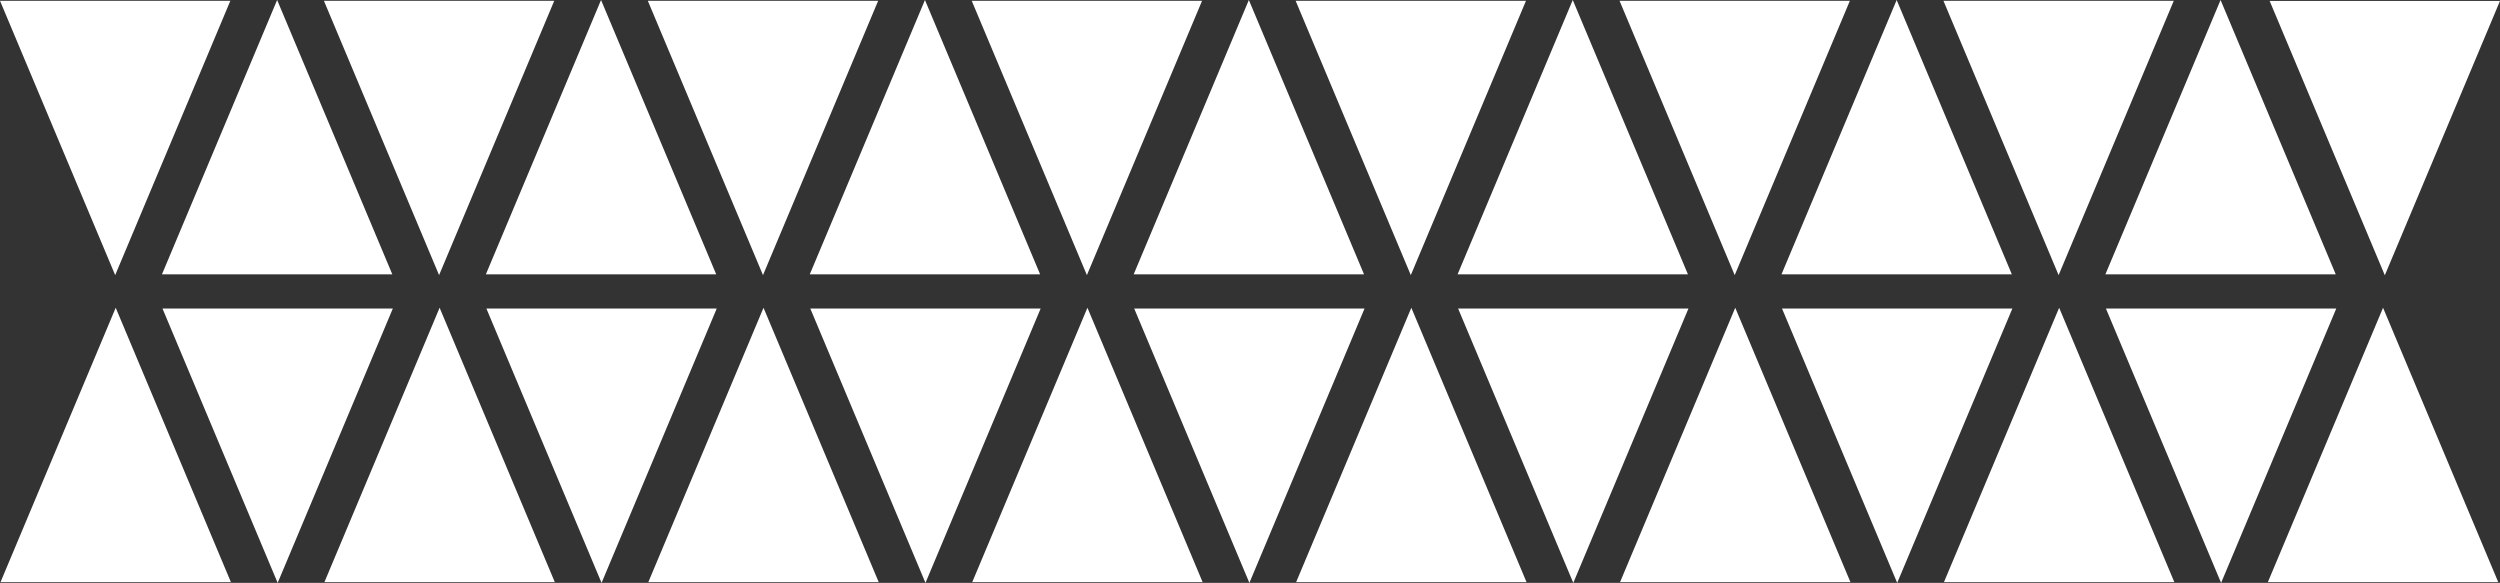 <svg id="Group_33" data-name="Group 33" xmlns="http://www.w3.org/2000/svg" width="2617.758" height="610.339" viewBox="0 0 2617.758 610.339"><rect x="0" y="0" width="2617.758" height="610.339" fill="#333333" stroke="none"/><defs><style>.cls-1{fill:#fff;}</style></defs><g id="Group_22" data-name="Group 22"><g id="Group_21" data-name="Group 21"><path id="Path_411" data-name="Path 411" class="cls-1" d="M460.318,322.25l-120.6,287.276H580.927Z"/><path id="Path_412" data-name="Path 412" class="cls-1" d="M121.154,322.25.554,609.526H241.763Z"/><path id="Path_413" data-name="Path 413" class="cls-1" d="M629.9,610.339,750.5,323.063H509.295Z"/><path id="Path_414" data-name="Path 414" class="cls-1" d="M290.736,610.339l120.6-287.276H170.132Z"/><path id="Path_415" data-name="Path 415" class="cls-1" d="M799.481,322.25l-120.6,287.276H920.09Z"/><path id="Path_416" data-name="Path 416" class="cls-1" d="M969.065,610.339l120.6-287.276H848.459Z"/><path id="Path_417" data-name="Path 417" class="cls-1" d="M1138.645,322.25l-120.6,287.276h241.209Z"/><path id="Path_418" data-name="Path 418" class="cls-1" d="M1308.227,610.339l120.6-287.276H1187.623Z"/><path id="Path_419" data-name="Path 419" class="cls-1" d="M1477.809,322.25l-120.6,287.276h241.209Z"/><path id="Path_420" data-name="Path 420" class="cls-1" d="M1647.391,610.339l120.6-287.276H1526.786Z"/><path id="Path_421" data-name="Path 421" class="cls-1" d="M1816.972,322.25l-120.6,287.276h241.209Z"/><path id="Path_422" data-name="Path 422" class="cls-1" d="M1986.554,610.339l120.6-287.276H1865.95Z"/><path id="Path_423" data-name="Path 423" class="cls-1" d="M2156.136,322.25l-120.6,287.276h241.209Z"/><path id="Path_424" data-name="Path 424" class="cls-1" d="M2325.718,610.339l120.6-287.276H2205.113Z"/><path id="Path_425" data-name="Path 425" class="cls-1" d="M2495.3,322.25,2374.7,609.526h241.209Z"/></g><path id="Path_426" data-name="Path 426" class="cls-1" d="M290.186,0l-120.6,287.276H410.795Z"/><path id="Path_427" data-name="Path 427" class="cls-1" d="M459.765,288.089,580.365.813h-241.2Z"/><path id="Path_428" data-name="Path 428" class="cls-1" d="M120.604,288.089,241.204.813H0Z"/><path id="Path_429" data-name="Path 429" class="cls-1" d="M629.35,0,508.745,287.277H749.954Z"/><path id="Path_430" data-name="Path 430" class="cls-1" d="M798.931,288.089,919.531.813H678.327Z"/><path id="Path_431" data-name="Path 431" class="cls-1" d="M968.513,0l-120.6,287.276h241.209Z"/><path id="Path_432" data-name="Path 432" class="cls-1" d="M1138.095,288.089,1258.695.813H1017.491Z"/><path id="Path_433" data-name="Path 433" class="cls-1" d="M1307.677,0l-120.6,287.276h241.209Z"/><path id="Path_434" data-name="Path 434" class="cls-1" d="M1477.259,288.089,1597.865.813H1356.654Z"/><path id="Path_435" data-name="Path 435" class="cls-1" d="M1646.84,0l-120.6,287.276h241.205Z"/><path id="Path_436" data-name="Path 436" class="cls-1" d="M1816.422,288.089,1937.022.813H1695.818Z"/><path id="Path_437" data-name="Path 437" class="cls-1" d="M1986.004,0l-120.6,287.276h241.209Z"/><path id="Path_438" data-name="Path 438" class="cls-1" d="M2155.586,288.089,2276.186.813H2034.981Z"/><path id="Path_439" data-name="Path 439" class="cls-1" d="M2497.158,288.237,2617.758.961H2376.554Z"/><path id="Path_440" data-name="Path 440" class="cls-1" d="M2325.165,0l-120.6,287.277h241.209Z"/></g></svg>